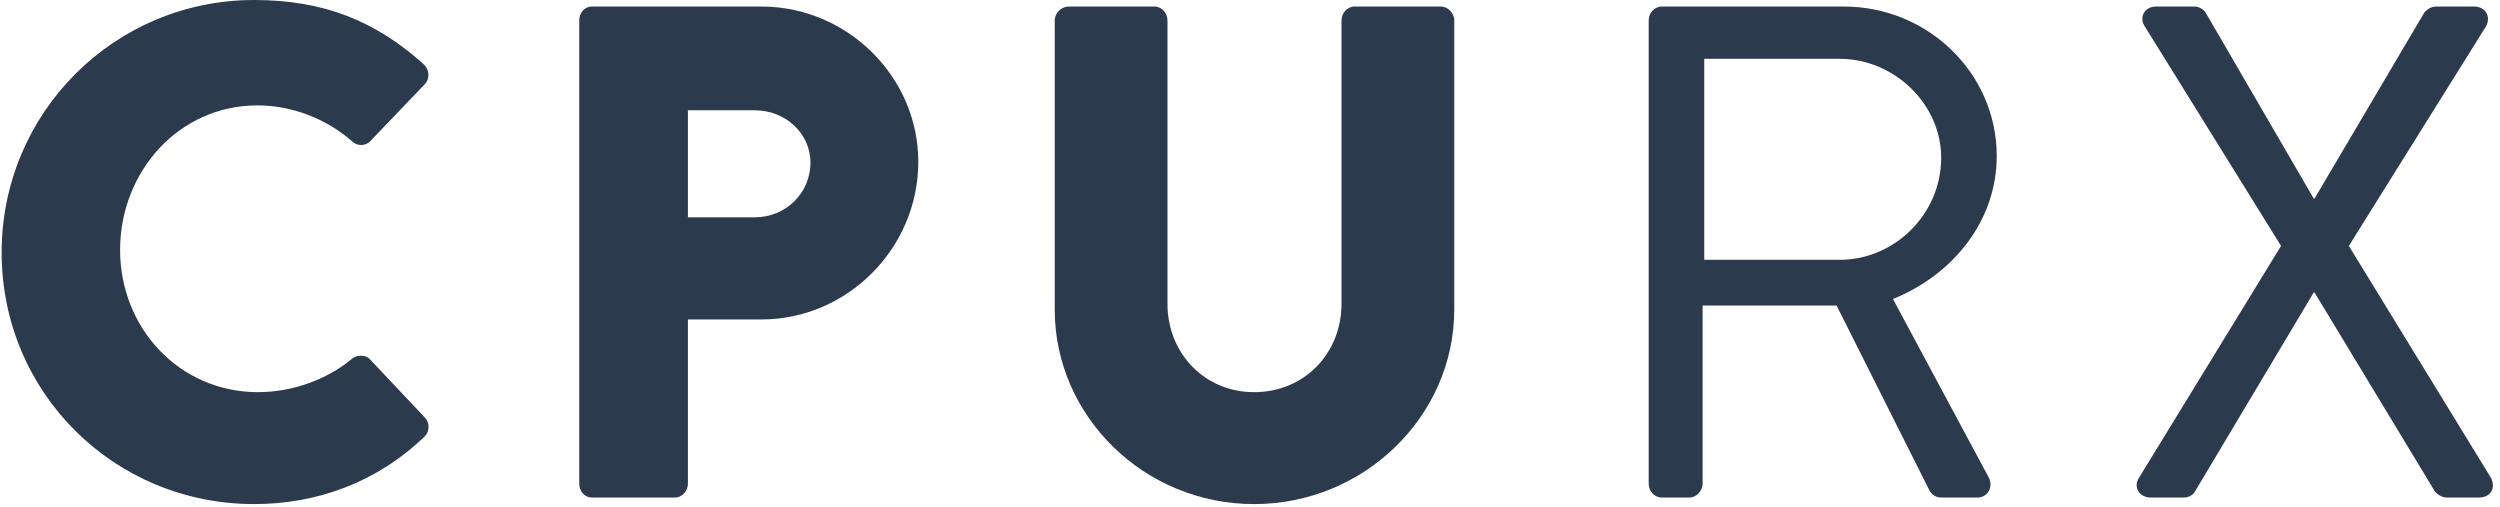<svg version="1.2" xmlns="http://www.w3.org/2000/svg" viewBox="0 0 306 62" width="306" height="62">
	<title>cpurx-logo-text-only</title>

<style>
    .s0 {
        fill: #2c3a4d;
    }

    @media (prefers-color-scheme: dark) {
        .s0 {
            fill: #f5f5f5; 
        }
    }
</style>

	<g id="Layer 1">
		<g id="&lt;Group&gt;">
			<path id="&lt;Compound Path&gt;" class="s0" d="m31.1 0c8.6 0 14.9 2.6 20.8 7.9 0.7 0.7 0.7 1.8 0.1 2.4l-6.7 7c-0.6 0.6-1.6 0.6-2.2 0-3.2-2.8-7.4-4.4-11.6-4.4-9.6 0-16.8 8.1-16.8 17.7 0 9.5 7.2 17.4 16.9 17.4 4.1 0 8.4-1.5 11.5-4.1 0.6-0.5 1.7-0.5 2.2 0.1l6.7 7.1c0.6 0.6 0.6 1.7 0 2.3-5.9 5.7-13.3 8.3-20.9 8.3-17.1 0-30.9-13.6-30.9-30.8 0-17.1 13.8-30.9 30.9-30.9z"/>
			<path id="&lt;Compound Path&gt;" fill-rule="evenodd" class="s0" d="m70.9 2.5c0-0.9 0.6-1.7 1.6-1.7h20.7c10.5 0 19.2 8.6 19.2 19 0 10.6-8.7 19.3-19.2 19.3h-9v20.1c0 0.9-0.7 1.7-1.6 1.7h-10.1c-1 0-1.6-0.8-1.6-1.7zm21.5 24.1c3.7 0 6.8-2.9 6.8-6.7 0-3.6-3.1-6.4-6.8-6.4h-8.2v13.1z"/>
			<path id="&lt;Compound Path&gt;" class="s0" d="m129.1 2.5c0-0.9 0.8-1.7 1.7-1.7h10.5c0.9 0 1.6 0.8 1.6 1.7v34.7c0 6 4.5 10.8 10.6 10.8 6.2 0 10.7-4.8 10.7-10.8v-34.7c0-0.9 0.7-1.7 1.6-1.7h10.6c0.8 0 1.6 0.8 1.6 1.7v35.4c0 13-11 23.8-24.5 23.8-13.5 0-24.4-10.8-24.4-23.8z"/>
			<path id="&lt;Compound Path&gt;" fill-rule="evenodd" class="s0" d="m201.8 2.5c0-0.9 0.7-1.7 1.6-1.7h22.3c10.2 0 18.7 8.1 18.7 18.3 0 7.9-5.3 14.5-12.7 17.5l11.7 21.8c0.6 1.1 0 2.5-1.4 2.5h-4.4c-0.8 0-1.2-0.5-1.4-0.8l-11.4-22.7h-16.4v21.8c0 0.9-0.8 1.7-1.6 1.7h-3.4c-0.9 0-1.6-0.8-1.6-1.7zm23.4 29.3c6.6 0 12.4-5.5 12.4-12.5 0-6.6-5.8-12.1-12.4-12.1h-16.6v24.6z"/>
			<path id="&lt;Compound Path&gt;" class="s0" d="m279.2 30.1l-16.7-26.9c-0.7-1.1 0-2.4 1.4-2.4h4.7c0.6 0 1.2 0.4 1.4 0.8l13.2 22.7h0.1l13.4-22.7c0.3-0.4 0.8-0.8 1.5-0.8h4.6c1.5 0 2.1 1.3 1.5 2.4l-16.8 26.9 17.4 28.4c0.6 1.2 0 2.4-1.5 2.4h-3.9c-0.7 0-1.3-0.5-1.5-0.8l-14.7-24.3h-0.1l-14.5 24.3c-0.2 0.4-0.7 0.8-1.4 0.8h-4c-1.5 0-2.2-1.3-1.5-2.4z"/>
		</g>
	</g>
</svg>